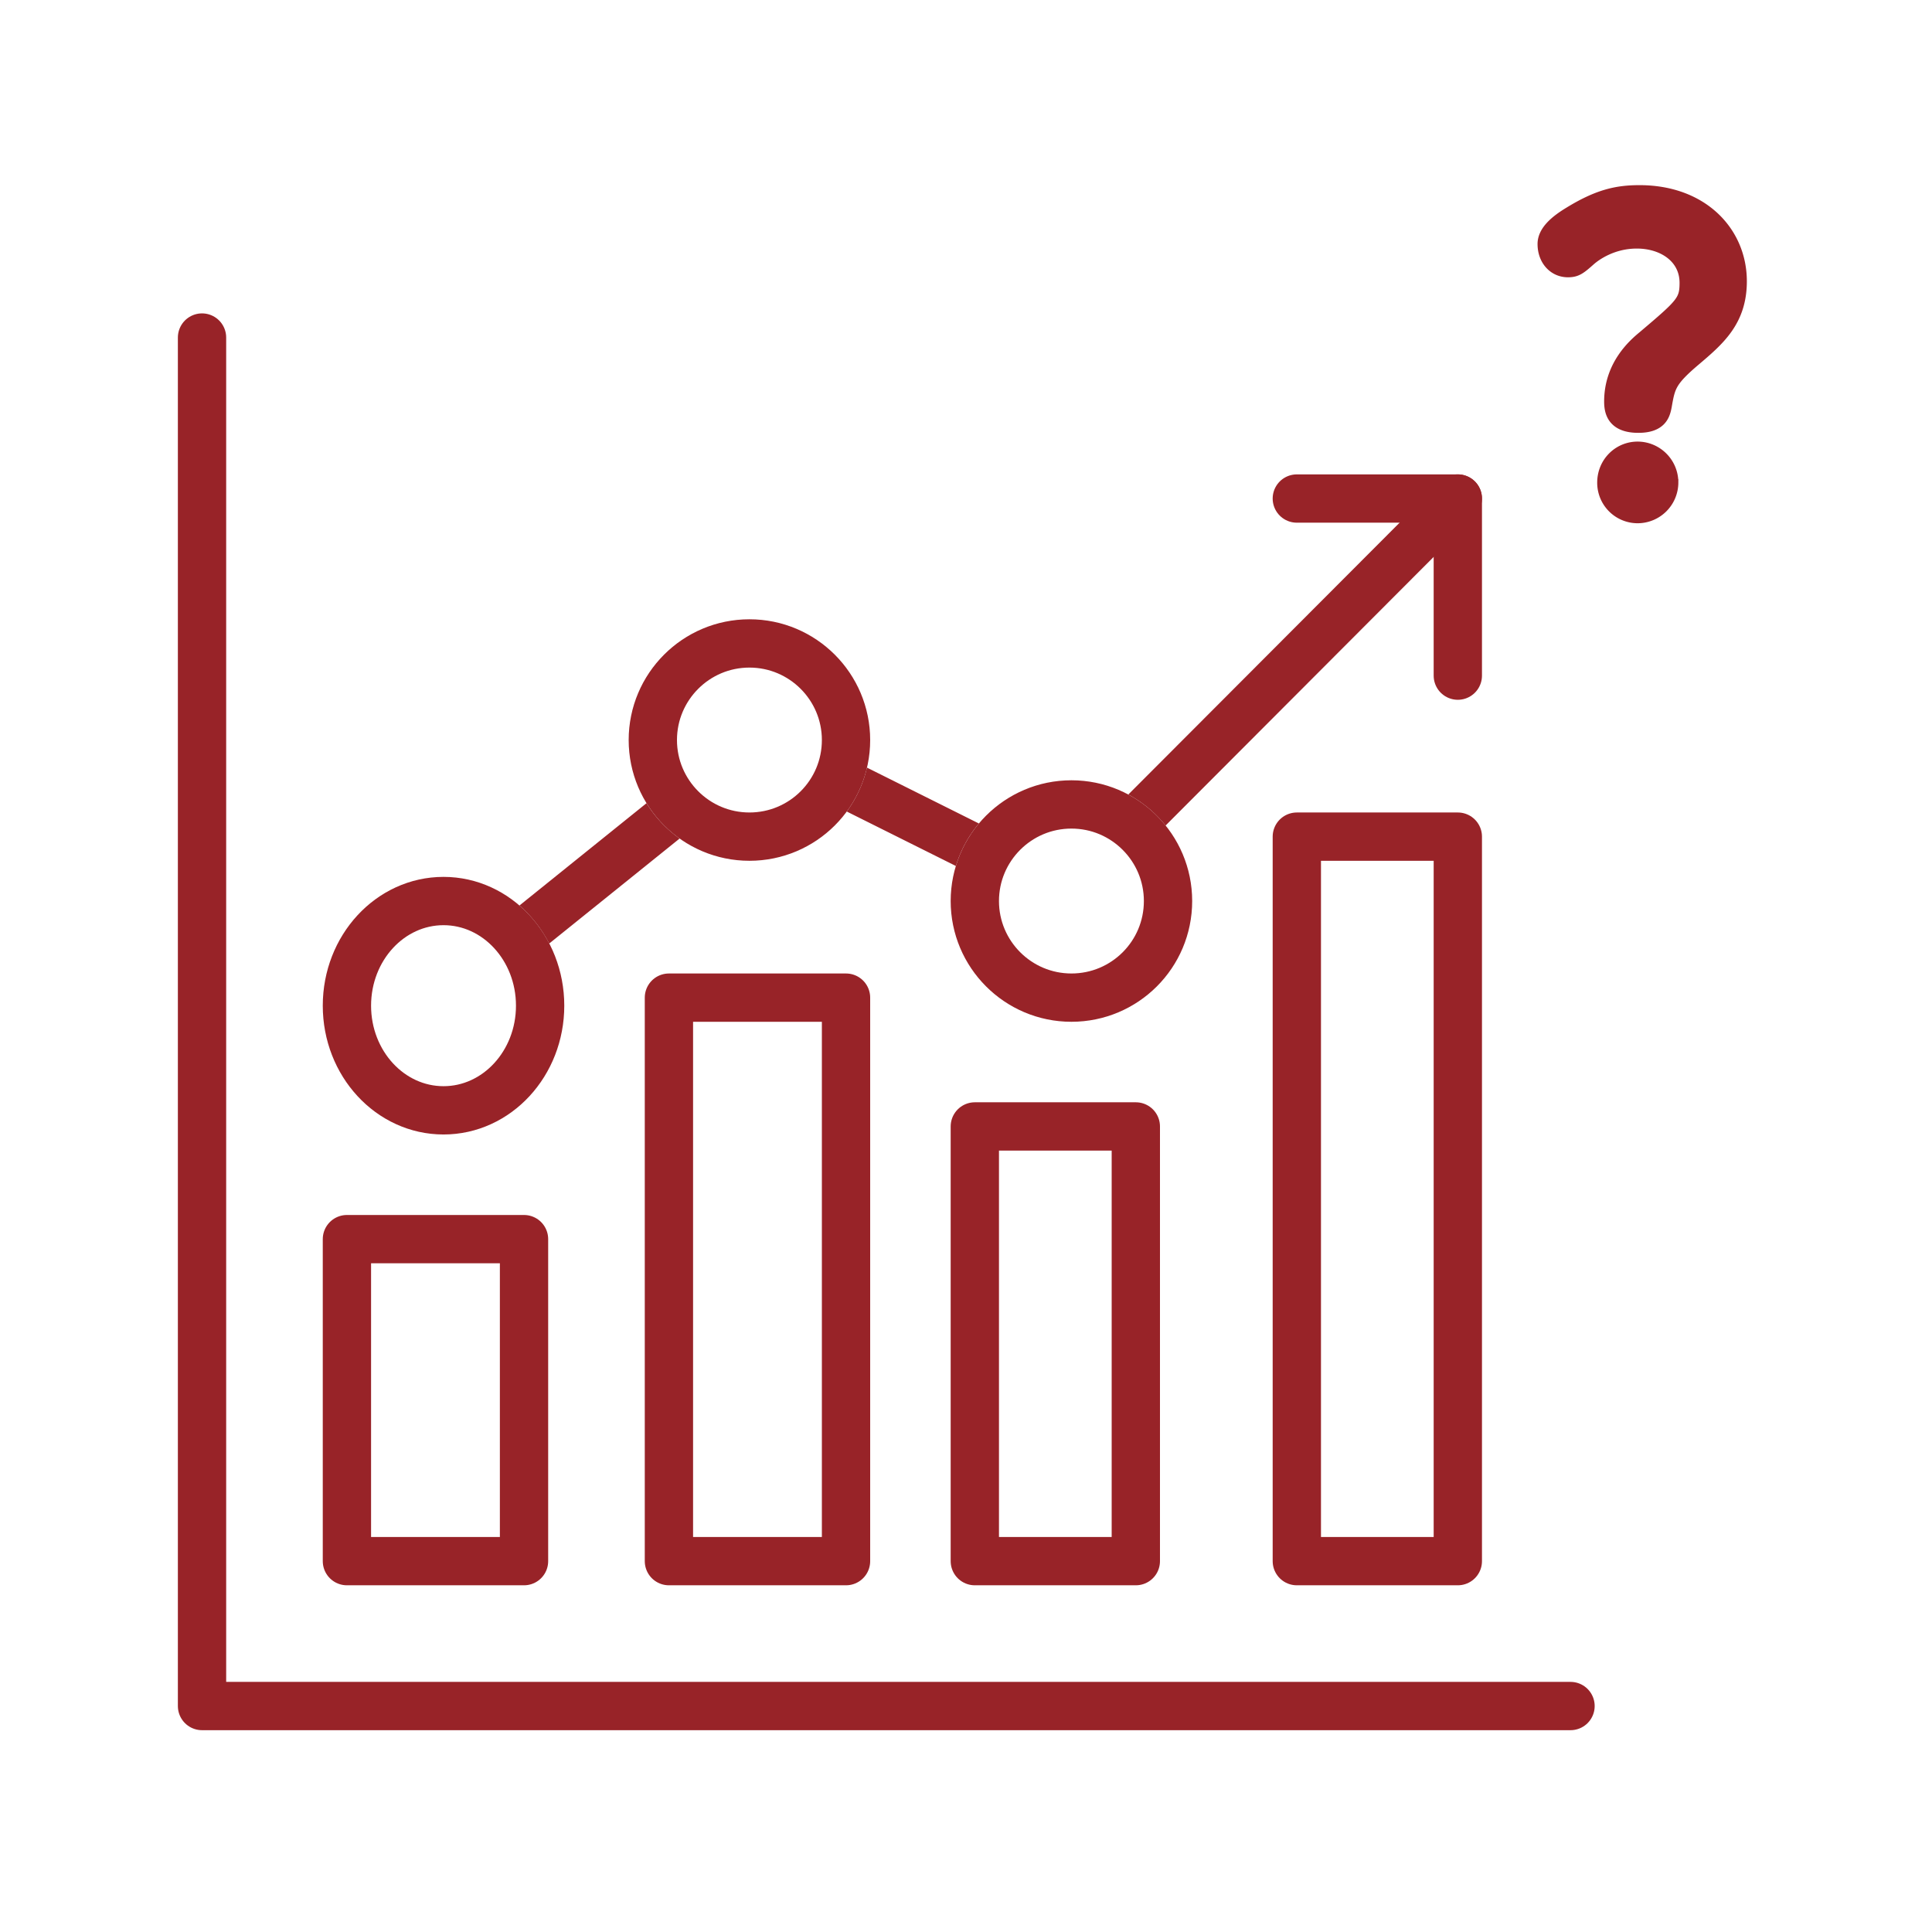 <svg width="120" height="120" viewBox="0 0 120 120" fill="none" xmlns="http://www.w3.org/2000/svg"><path d="M40.156 49.888a7.545 7.545 0 0 0 2.058 2.194l-8.102 6.523a7.959 7.959 0 0 0-1.848-2.363l7.892-6.354Zm20.645 1.26a7.49 7.49 0 0 0-1.43 2.64l-6.778-3.383a7.459 7.459 0 0 0 1.256-2.727l6.952 3.47Zm28.685-21.243a1.5 1.5 0 0 1 2.123 2.12l-19.212 19.25a7.54 7.54 0 0 0-2.316-1.926l19.405-19.443Z" fill="#982328"/><path d="M27.548 68.965c3.314 0 6-2.91 6-6.5s-2.686-6.5-6-6.5-6 2.91-6 6.5 2.686 6.5 6 6.5Zm25-23c0 3.319-2.685 6-6 6s-6-2.693-6-6c0-3.308 2.685-6 6-6s6 2.692 6 6Zm20 10c0 3.319-2.685 6-6 6s-6-2.693-6-6c0-3.308 2.685-6 6-6s6 2.692 6 6Z" stroke="#982328" stroke-width="3" stroke-miterlimit="10"/><path d="M32.548 76.965h-11v20h11v-20Zm38-7h-10v27h10v-27Zm-18-8h-11v35h11v-35Zm38-10h-10v45h10v-45Z" stroke="#982328" stroke-width="3" stroke-linecap="round" stroke-linejoin="round"/><path d="M12.548 20.965v85h85m-17-75h10v11" stroke="#982328" stroke-width="3" stroke-linecap="round" stroke-linejoin="round"/><path d="M101.713 27.928c1.099 0 2.032.891 2.032 2.047A2.034 2.034 0 0 1 101.713 32a2.014 2.014 0 0 1-2.008-2.024c0-1.157.909-2.048 2.008-2.048Zm.12-15.928c3.848 0 6.167 2.506 6.167 5.47 0 2.41-1.339 3.542-2.845 4.819-1.53 1.301-1.601 1.687-1.816 2.916-.096.506-.264 1.18-1.578 1.18-1.458 0-1.625-.82-1.625-1.446 0-2.216 1.481-3.47 2.031-3.927 2.39-2.024 2.653-2.265 2.653-3.446 0-1.638-1.434-2.627-3.155-2.627-1.553 0-2.63.771-3.012 1.109-.597.53-.788.675-1.266.675-.79 0-1.387-.651-1.387-1.567 0-.723.717-1.325 1.554-1.83C99.323 12.24 100.47 12 101.833 12Z" fill="#982328"/><path d="M101.713 27.928c1.099 0 2.032.891 2.032 2.047A2.034 2.034 0 0 1 101.713 32a2.014 2.014 0 0 1-2.008-2.024c0-1.157.909-2.048 2.008-2.048Zm.12-15.928c3.848 0 6.167 2.506 6.167 5.47 0 2.41-1.339 3.542-2.845 4.819-1.53 1.301-1.601 1.687-1.816 2.916-.096.506-.264 1.18-1.578 1.18-1.458 0-1.625-.82-1.625-1.446 0-2.216 1.481-3.47 2.031-3.927 2.39-2.024 2.653-2.265 2.653-3.446 0-1.638-1.434-2.627-3.155-2.627-1.553 0-2.63.771-3.012 1.109-.597.53-.788.675-1.266.675-.79 0-1.387-.651-1.387-1.567 0-.723.717-1.325 1.554-1.83C99.323 12.24 100.47 12 101.833 12Z" stroke="#982328"/></svg>